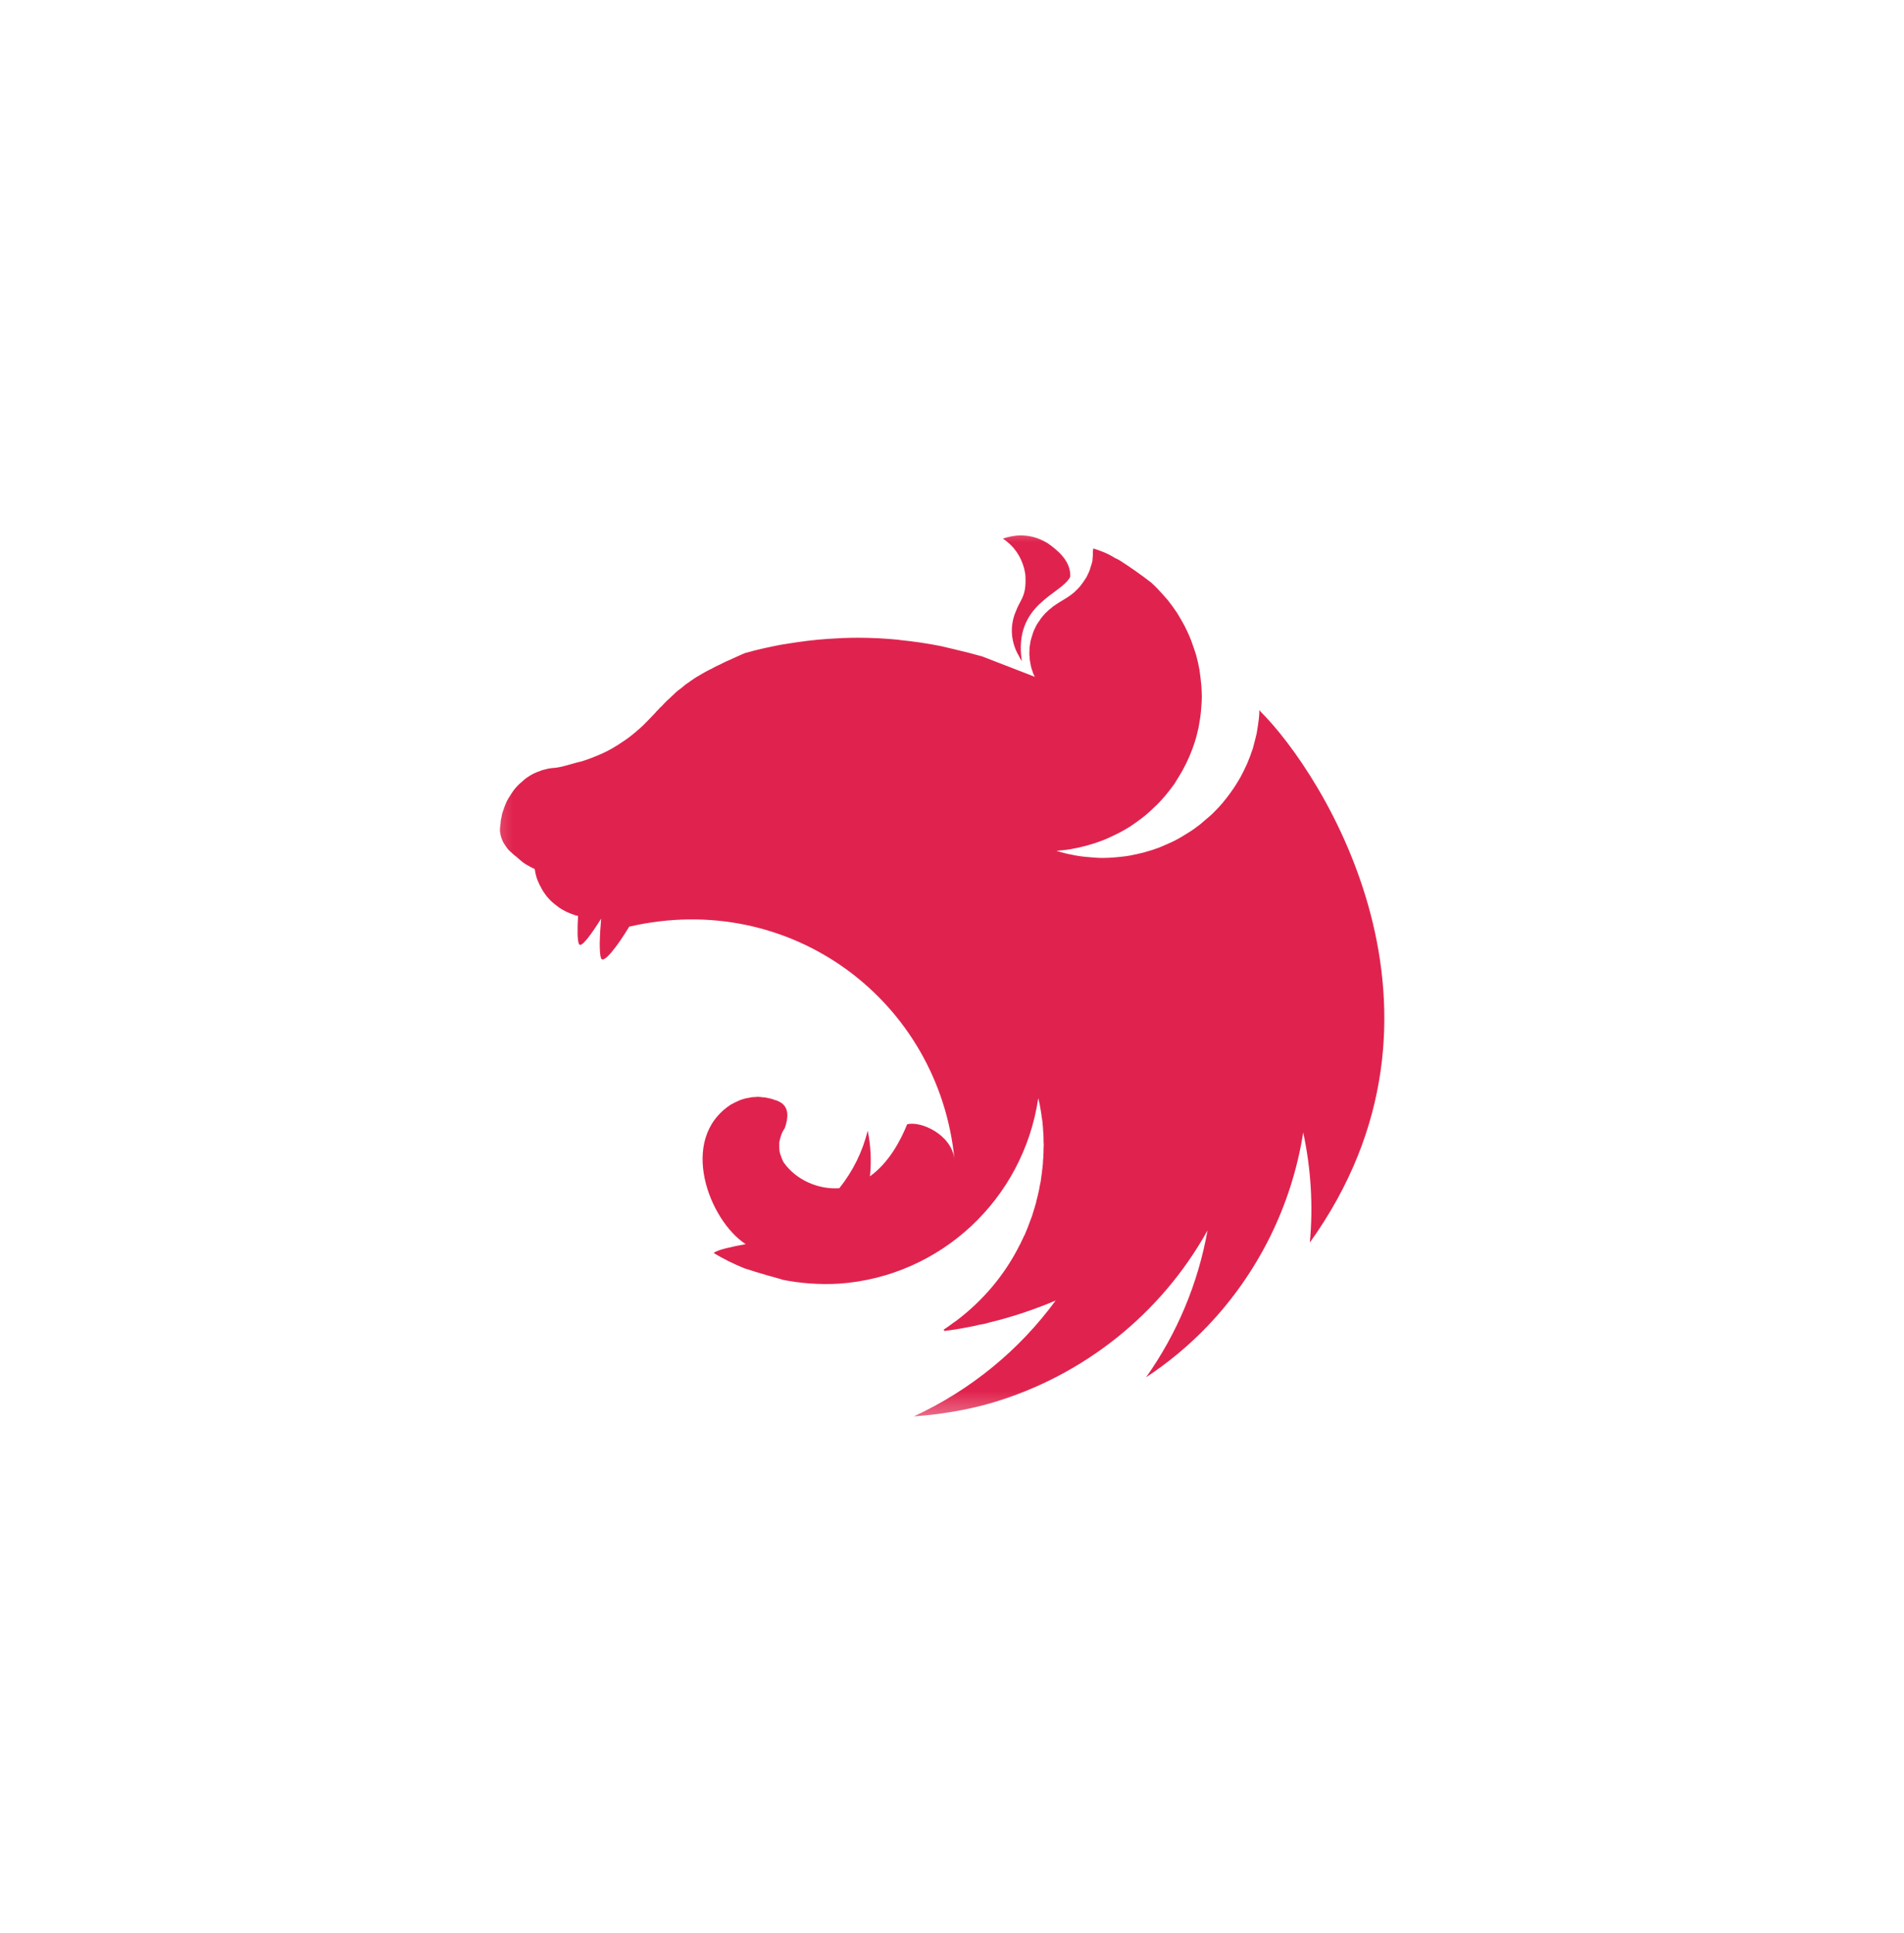 <svg width="65" height="66" viewBox="0 0 65 66" fill="none" xmlns="http://www.w3.org/2000/svg">
<mask id="mask0_146_1408" style="mask-type:luminance" maskUnits="userSpaceOnUse" x="16" y="17" width="33" height="32">
<path d="M48.268 17.767H16.343V48.607H48.268V17.767Z" fill="white"/>
</mask>
<g mask="url(#mask0_146_1408)">
<path fill-rule="evenodd" clip-rule="evenodd" d="M34.845 18.278C34.627 18.278 34.424 18.325 34.236 18.387C34.634 18.652 34.853 19.003 34.962 19.401C34.97 19.455 34.985 19.494 34.993 19.549C35.001 19.596 35.008 19.642 35.008 19.689C35.04 20.375 34.829 20.461 34.681 20.867C34.455 21.389 34.517 21.951 34.79 22.403C34.814 22.457 34.845 22.52 34.884 22.574C34.587 20.602 36.233 20.305 36.537 19.689C36.56 19.151 36.116 18.793 35.765 18.543C35.429 18.34 35.125 18.278 34.845 18.278ZM37.324 18.723C37.293 18.902 37.316 18.855 37.309 18.949C37.301 19.011 37.301 19.089 37.293 19.151C37.278 19.214 37.262 19.276 37.239 19.338C37.223 19.401 37.2 19.463 37.176 19.526C37.145 19.588 37.121 19.642 37.09 19.705C37.067 19.736 37.051 19.767 37.028 19.799C37.012 19.822 36.997 19.845 36.981 19.869C36.942 19.923 36.903 19.978 36.864 20.025C36.817 20.071 36.778 20.126 36.724 20.165V20.173C36.677 20.212 36.63 20.259 36.576 20.298C36.412 20.422 36.225 20.516 36.053 20.633C35.999 20.672 35.944 20.703 35.897 20.75C35.843 20.789 35.796 20.828 35.749 20.875C35.695 20.921 35.656 20.968 35.609 21.023C35.57 21.07 35.523 21.124 35.492 21.179C35.453 21.233 35.414 21.288 35.383 21.342C35.352 21.405 35.328 21.459 35.297 21.522C35.274 21.584 35.25 21.639 35.235 21.701C35.211 21.771 35.196 21.834 35.18 21.896C35.172 21.927 35.172 21.966 35.164 21.997C35.157 22.029 35.157 22.06 35.149 22.091C35.149 22.153 35.141 22.223 35.141 22.286C35.141 22.333 35.141 22.379 35.149 22.426C35.149 22.488 35.157 22.551 35.172 22.621C35.18 22.683 35.196 22.746 35.211 22.808C35.235 22.871 35.25 22.933 35.274 22.995C35.289 23.034 35.313 23.073 35.328 23.105L33.535 22.41C33.231 22.325 32.934 22.247 32.63 22.177C32.467 22.138 32.303 22.099 32.139 22.06C31.671 21.966 31.196 21.896 30.72 21.849C30.704 21.849 30.697 21.841 30.681 21.841C30.213 21.795 29.753 21.771 29.285 21.771C28.942 21.771 28.599 21.787 28.264 21.81C27.788 21.841 27.313 21.904 26.837 21.982C26.72 21.997 26.603 22.021 26.486 22.044C26.245 22.091 26.011 22.145 25.785 22.2C25.668 22.231 25.551 22.262 25.434 22.294C25.317 22.34 25.208 22.395 25.099 22.442C25.013 22.481 24.927 22.52 24.841 22.559C24.826 22.567 24.81 22.567 24.802 22.574C24.724 22.613 24.654 22.644 24.584 22.683C24.56 22.691 24.545 22.699 24.529 22.707C24.443 22.746 24.358 22.793 24.288 22.832C24.233 22.855 24.178 22.886 24.132 22.91C24.108 22.925 24.077 22.941 24.061 22.948C23.991 22.988 23.921 23.026 23.859 23.066C23.788 23.105 23.726 23.143 23.672 23.182C23.617 23.221 23.562 23.253 23.516 23.292C23.508 23.299 23.5 23.299 23.492 23.307C23.445 23.338 23.391 23.377 23.344 23.416C23.344 23.416 23.336 23.424 23.328 23.432C23.29 23.463 23.251 23.494 23.212 23.526C23.196 23.533 23.18 23.549 23.165 23.557C23.126 23.588 23.087 23.627 23.048 23.658C23.04 23.674 23.024 23.681 23.017 23.689C22.97 23.736 22.923 23.775 22.876 23.822C22.869 23.822 22.869 23.83 22.861 23.837C22.814 23.876 22.767 23.923 22.72 23.97C22.712 23.978 22.712 23.985 22.705 23.985C22.666 24.024 22.627 24.064 22.588 24.11C22.572 24.126 22.549 24.141 22.533 24.157C22.494 24.204 22.447 24.251 22.401 24.297C22.393 24.313 22.377 24.321 22.369 24.336C22.307 24.399 22.253 24.461 22.19 24.523C22.182 24.531 22.175 24.539 22.167 24.547C22.042 24.68 21.909 24.812 21.769 24.929C21.629 25.054 21.481 25.171 21.332 25.272C21.177 25.381 21.028 25.475 20.865 25.568C20.709 25.654 20.545 25.732 20.373 25.802C20.21 25.872 20.038 25.935 19.867 25.989C19.539 26.06 19.204 26.192 18.915 26.215C18.853 26.215 18.783 26.231 18.72 26.239C18.65 26.254 18.588 26.27 18.525 26.286C18.463 26.309 18.401 26.332 18.338 26.356C18.276 26.379 18.214 26.41 18.151 26.442C18.097 26.48 18.034 26.512 17.98 26.551C17.925 26.59 17.87 26.637 17.824 26.683C17.769 26.722 17.715 26.777 17.668 26.824C17.621 26.878 17.574 26.925 17.535 26.98C17.496 27.042 17.45 27.097 17.418 27.159C17.379 27.213 17.34 27.276 17.309 27.338C17.278 27.408 17.247 27.471 17.223 27.541C17.2 27.603 17.177 27.674 17.153 27.744C17.138 27.806 17.122 27.869 17.114 27.931C17.114 27.939 17.106 27.946 17.106 27.954C17.091 28.024 17.091 28.118 17.083 28.165C17.075 28.219 17.067 28.266 17.067 28.321C17.067 28.352 17.067 28.391 17.075 28.422C17.083 28.477 17.091 28.523 17.107 28.57C17.122 28.617 17.138 28.664 17.161 28.711V28.718C17.184 28.765 17.216 28.812 17.247 28.859C17.278 28.905 17.309 28.952 17.348 28.999C17.387 29.038 17.434 29.085 17.481 29.124C17.527 29.171 17.574 29.209 17.629 29.248C17.816 29.412 17.863 29.467 18.105 29.592C18.143 29.615 18.183 29.631 18.229 29.654C18.237 29.654 18.245 29.662 18.253 29.662C18.253 29.677 18.253 29.685 18.261 29.701C18.268 29.763 18.284 29.826 18.299 29.888C18.315 29.958 18.338 30.02 18.362 30.075C18.385 30.122 18.401 30.169 18.424 30.215C18.432 30.231 18.44 30.247 18.448 30.254C18.479 30.317 18.51 30.371 18.541 30.426C18.58 30.48 18.619 30.535 18.658 30.59C18.697 30.637 18.744 30.691 18.791 30.738C18.837 30.785 18.884 30.824 18.939 30.87C18.939 30.87 18.947 30.878 18.954 30.878C19.001 30.917 19.048 30.956 19.095 30.987C19.149 31.026 19.204 31.058 19.266 31.089C19.321 31.12 19.383 31.151 19.446 31.174C19.492 31.198 19.547 31.213 19.602 31.229C19.609 31.237 19.617 31.237 19.633 31.245C19.664 31.253 19.703 31.26 19.734 31.268C19.711 31.689 19.703 32.087 19.765 32.227C19.835 32.383 20.178 31.907 20.522 31.362C20.475 31.9 20.444 32.531 20.522 32.718C20.607 32.913 21.075 32.305 21.481 31.634C27.009 30.356 32.053 34.176 32.584 39.572C32.482 38.73 31.445 38.262 30.97 38.379C30.736 38.956 30.338 39.697 29.699 40.157C29.753 39.642 29.73 39.112 29.621 38.597C29.449 39.315 29.114 39.985 28.654 40.562C27.913 40.617 27.173 40.258 26.783 39.72C26.752 39.697 26.744 39.65 26.72 39.619C26.697 39.564 26.674 39.51 26.658 39.455C26.634 39.4 26.619 39.346 26.611 39.291C26.603 39.237 26.603 39.182 26.603 39.12C26.603 39.081 26.603 39.042 26.603 39.003C26.611 38.948 26.627 38.894 26.642 38.839C26.658 38.784 26.674 38.73 26.697 38.675C26.728 38.621 26.752 38.566 26.791 38.512C26.923 38.137 26.923 37.833 26.681 37.654C26.634 37.623 26.588 37.599 26.533 37.576C26.502 37.568 26.463 37.553 26.432 37.545C26.408 37.537 26.393 37.529 26.369 37.521C26.315 37.506 26.26 37.49 26.206 37.482C26.151 37.467 26.096 37.459 26.042 37.459C25.987 37.451 25.925 37.443 25.87 37.443C25.831 37.443 25.792 37.451 25.753 37.451C25.691 37.451 25.637 37.459 25.582 37.474C25.527 37.482 25.473 37.49 25.418 37.506C25.364 37.521 25.309 37.537 25.254 37.56C25.2 37.584 25.153 37.607 25.099 37.63C25.052 37.654 25.005 37.685 24.95 37.708C23.134 38.894 24.217 41.669 25.457 42.472C24.989 42.558 24.514 42.66 24.381 42.761C24.373 42.769 24.366 42.776 24.366 42.776C24.701 42.979 25.052 43.151 25.418 43.299C25.917 43.463 26.447 43.611 26.681 43.673V43.681C27.328 43.813 27.983 43.86 28.646 43.821C32.1 43.58 34.931 40.952 35.445 37.49C35.461 37.56 35.477 37.623 35.492 37.693C35.515 37.833 35.547 37.981 35.562 38.13V38.137C35.578 38.208 35.586 38.278 35.593 38.34V38.371C35.601 38.441 35.609 38.512 35.609 38.574C35.617 38.66 35.625 38.745 35.625 38.831V38.956C35.625 38.995 35.632 39.042 35.632 39.081C35.632 39.127 35.625 39.174 35.625 39.221V39.33C35.625 39.385 35.617 39.432 35.617 39.486C35.617 39.517 35.617 39.549 35.609 39.588C35.609 39.642 35.601 39.697 35.601 39.759C35.593 39.782 35.593 39.806 35.593 39.829C35.586 39.892 35.578 39.946 35.57 40.009C35.57 40.032 35.57 40.055 35.562 40.079C35.554 40.157 35.539 40.227 35.531 40.305V40.313V40.321C35.515 40.391 35.5 40.469 35.484 40.539V40.562C35.468 40.632 35.453 40.703 35.437 40.773C35.437 40.781 35.429 40.796 35.429 40.804C35.414 40.874 35.398 40.944 35.375 41.014V41.038C35.352 41.116 35.328 41.186 35.312 41.256C35.305 41.264 35.305 41.272 35.305 41.272C35.281 41.35 35.258 41.428 35.234 41.506C35.203 41.584 35.18 41.654 35.149 41.732C35.118 41.81 35.094 41.888 35.063 41.958C35.032 42.036 35.001 42.106 34.969 42.184H34.962C34.93 42.254 34.899 42.332 34.86 42.402C34.852 42.426 34.845 42.441 34.837 42.457C34.829 42.465 34.829 42.473 34.821 42.48C34.315 43.502 33.566 44.398 32.63 45.1C32.568 45.139 32.506 45.186 32.443 45.233C32.428 45.248 32.404 45.256 32.389 45.272C32.334 45.311 32.279 45.35 32.217 45.389L32.24 45.435H32.248C32.357 45.42 32.467 45.404 32.576 45.389H32.584C32.786 45.357 32.989 45.318 33.192 45.279C33.246 45.272 33.309 45.256 33.363 45.24C33.402 45.233 33.434 45.225 33.472 45.217C33.527 45.209 33.582 45.194 33.636 45.186C33.683 45.17 33.73 45.163 33.777 45.147C34.556 44.96 35.312 44.703 36.038 44.398C34.798 46.09 33.137 47.455 31.196 48.352C32.092 48.289 32.989 48.141 33.855 47.892C36.997 46.964 39.64 44.851 41.223 42.005C40.903 43.806 40.186 45.521 39.125 47.018C39.882 46.519 40.576 45.942 41.207 45.287C42.954 43.463 44.1 41.147 44.49 38.66C44.755 39.892 44.833 41.163 44.716 42.418C50.345 34.566 45.184 26.426 43.024 24.282C43.016 24.266 43.008 24.259 43.008 24.243C43.001 24.251 43.001 24.251 43.001 24.259C43.001 24.251 43.001 24.251 42.993 24.243C42.993 24.337 42.985 24.43 42.977 24.524C42.954 24.703 42.93 24.875 42.899 25.046C42.86 25.218 42.813 25.389 42.767 25.561C42.712 25.724 42.65 25.896 42.579 26.06C42.509 26.215 42.431 26.379 42.346 26.535C42.26 26.683 42.166 26.839 42.065 26.98C41.964 27.128 41.854 27.268 41.745 27.401C41.628 27.541 41.504 27.666 41.379 27.791C41.301 27.861 41.23 27.923 41.153 27.986C41.09 28.04 41.036 28.087 40.973 28.141C40.833 28.251 40.693 28.352 40.537 28.445C40.389 28.539 40.233 28.633 40.077 28.711C39.913 28.789 39.749 28.859 39.585 28.929C39.422 28.991 39.25 29.046 39.078 29.093C38.907 29.14 38.728 29.178 38.556 29.21C38.377 29.241 38.197 29.256 38.026 29.272C37.901 29.28 37.776 29.288 37.652 29.288C37.472 29.288 37.293 29.272 37.121 29.256C36.942 29.241 36.763 29.217 36.591 29.178C36.412 29.147 36.24 29.1 36.069 29.046H36.061C36.233 29.03 36.404 29.015 36.576 28.984C36.755 28.952 36.927 28.913 37.098 28.867C37.27 28.82 37.441 28.765 37.605 28.703C37.776 28.64 37.94 28.562 38.096 28.485C38.26 28.407 38.408 28.321 38.564 28.227C38.712 28.126 38.86 28.024 39.001 27.915C39.141 27.806 39.273 27.689 39.398 27.564C39.531 27.448 39.648 27.315 39.765 27.182C39.882 27.042 39.991 26.902 40.092 26.761C40.108 26.738 40.123 26.707 40.139 26.683C40.217 26.559 40.295 26.434 40.365 26.309C40.451 26.153 40.529 25.997 40.599 25.834C40.669 25.67 40.732 25.506 40.786 25.334C40.841 25.171 40.88 24.999 40.919 24.828C40.95 24.648 40.981 24.477 40.997 24.305C41.012 24.126 41.028 23.947 41.028 23.775C41.028 23.65 41.02 23.526 41.012 23.401C40.997 23.221 40.973 23.05 40.95 22.878C40.919 22.699 40.88 22.527 40.833 22.356C40.778 22.192 40.724 22.021 40.661 21.857C40.599 21.693 40.521 21.529 40.443 21.373C40.357 21.218 40.272 21.062 40.178 20.913C40.077 20.765 39.975 20.625 39.866 20.485C39.749 20.352 39.632 20.22 39.507 20.087C39.445 20.025 39.375 19.954 39.305 19.892C38.954 19.619 38.587 19.362 38.221 19.128C38.166 19.097 38.12 19.073 38.065 19.05C37.808 18.886 37.566 18.8 37.324 18.723Z" fill="#E0234E"/>
</g>
</svg>
